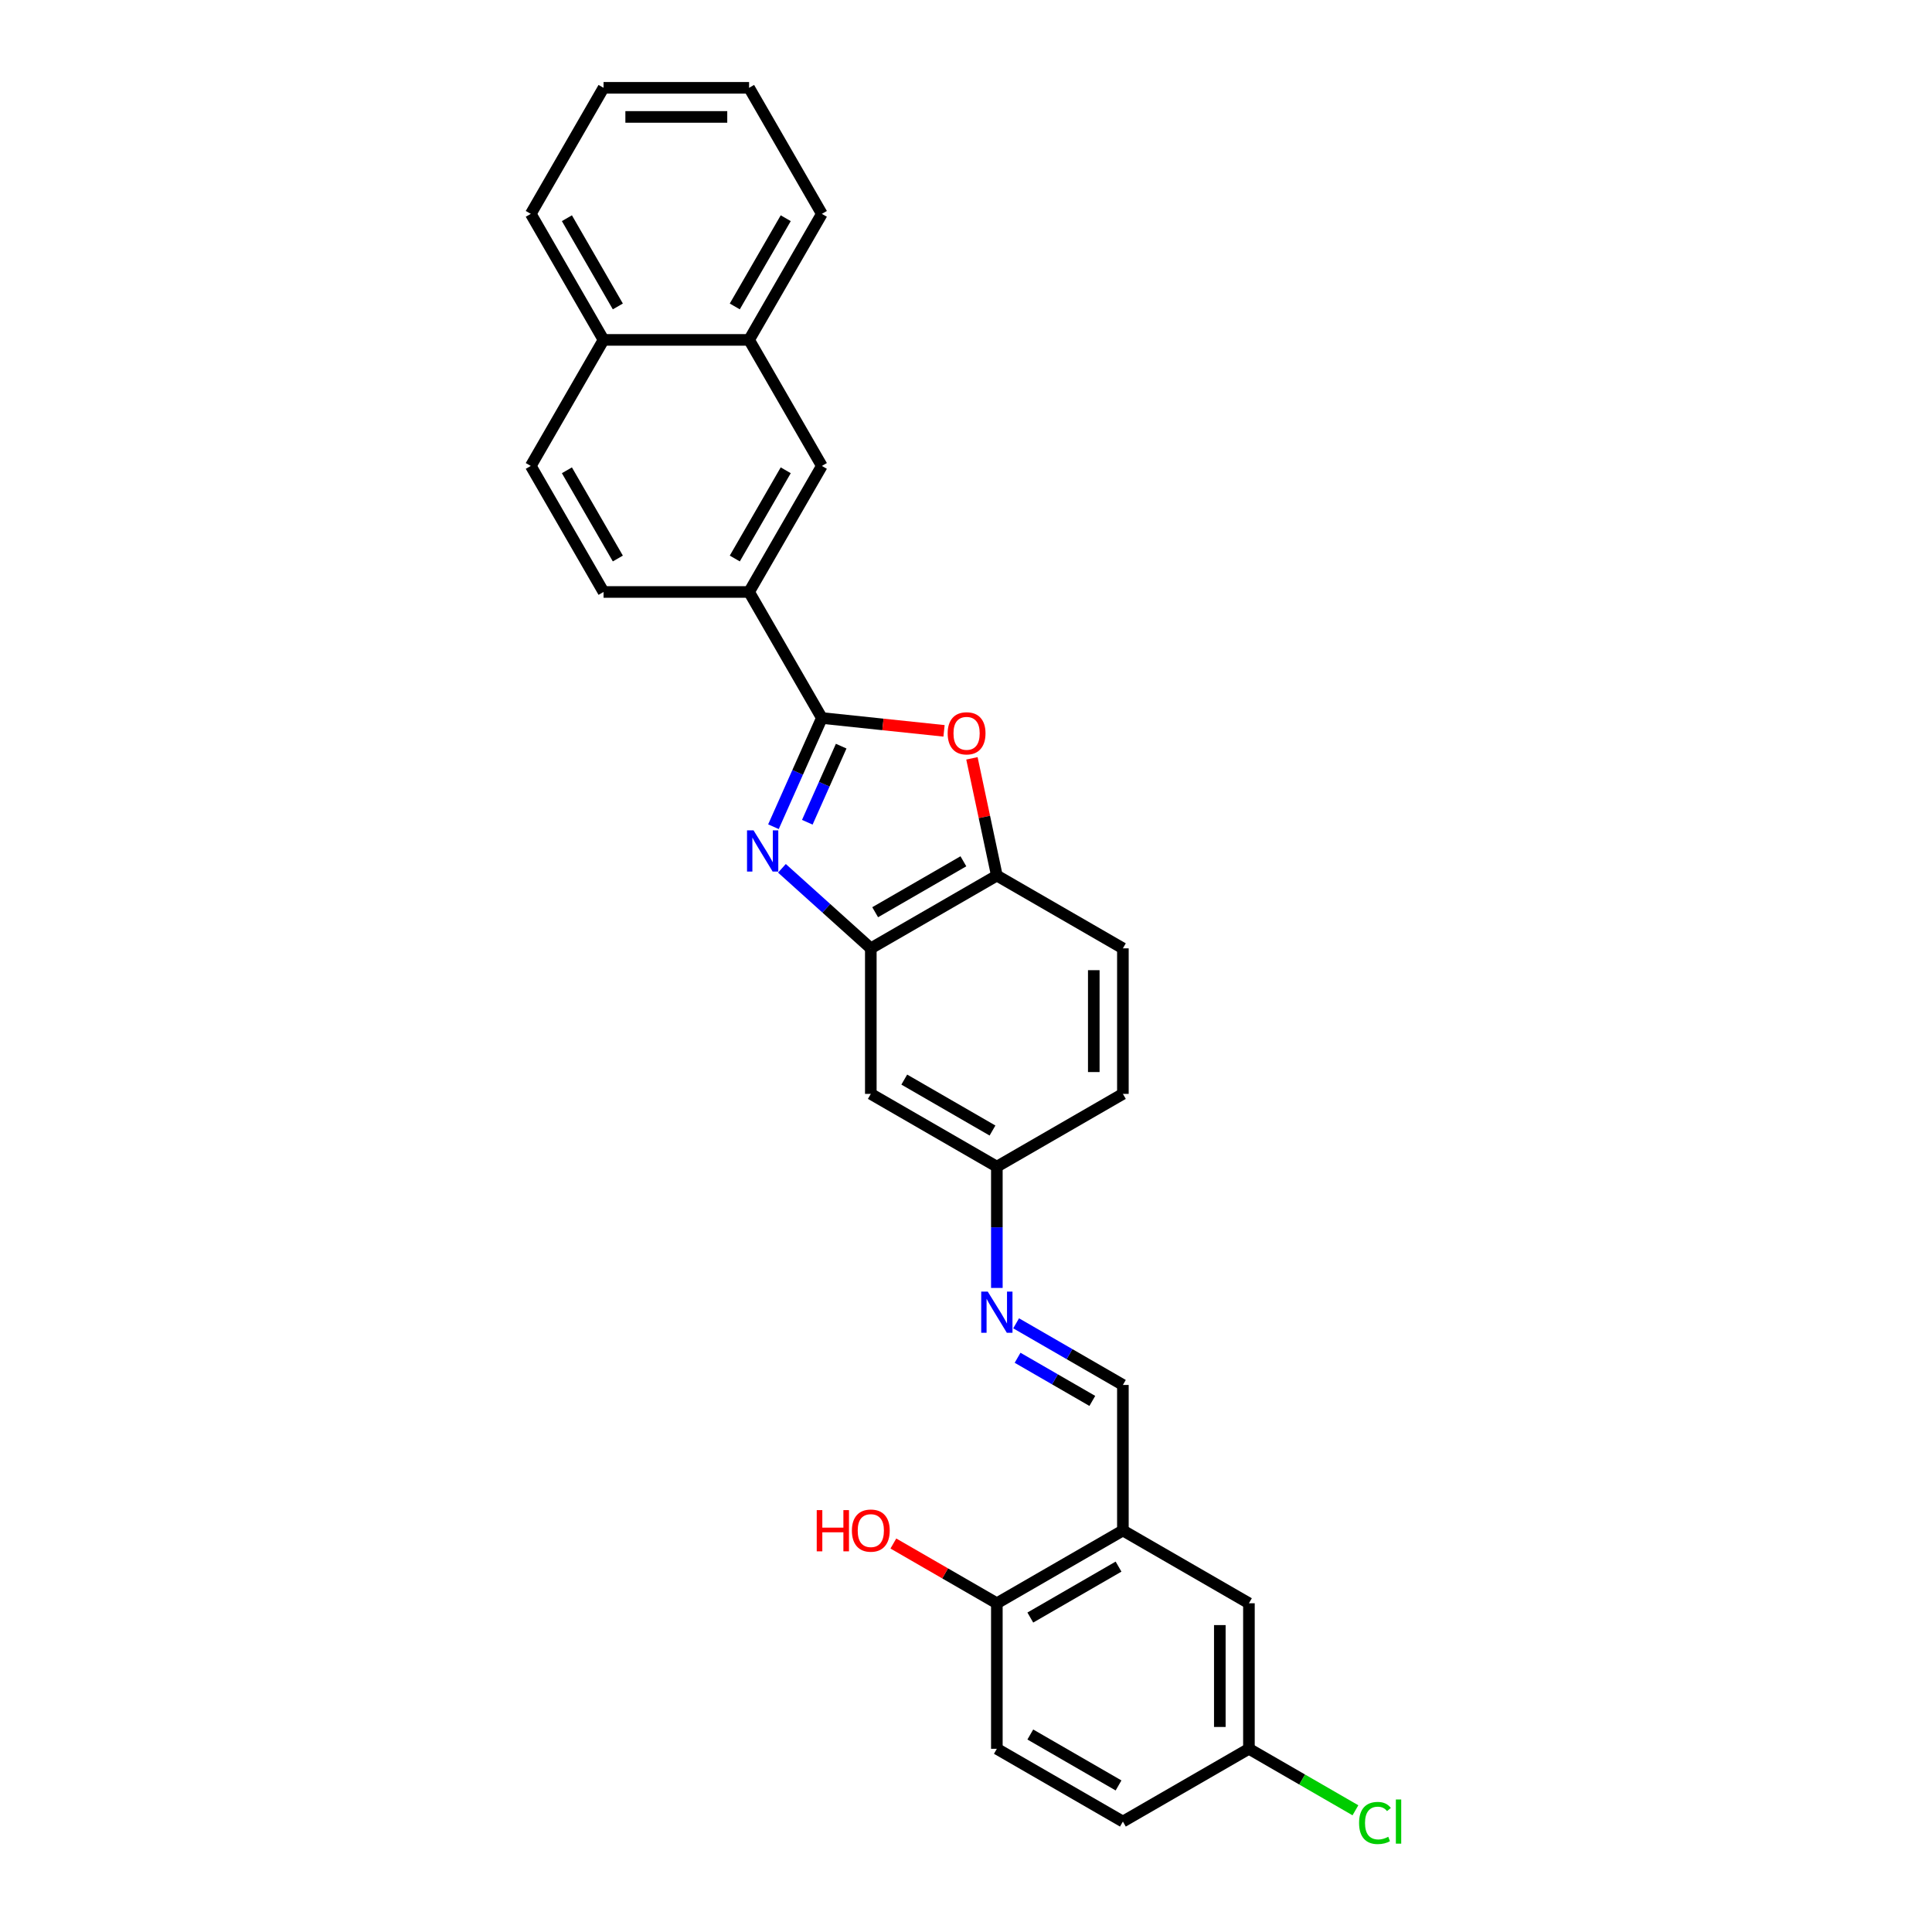 <?xml version='1.0' encoding='iso-8859-1'?>
<svg version='1.1' baseProfile='full'
              xmlns='http://www.w3.org/2000/svg'
                      xmlns:rdkit='http://www.rdkit.org/xml'
                      xmlns:xlink='http://www.w3.org/1999/xlink'
                  xml:space='preserve'
width='1000px' height='1000px' viewBox='0 0 1000 1000'>
<!-- END OF HEADER -->
<rect style='opacity:1.0;fill:#FFFFFF;stroke:none' width='1000' height='1000' x='0' y='0'> </rect>
<path class='bond-0' d='M 400.338,427.908 L 412.864,399.774' style='fill:none;fill-rule:evenodd;stroke:#0000FF;stroke-width:6px;stroke-linecap:butt;stroke-linejoin:miter;stroke-opacity:1' />
<path class='bond-0' d='M 412.864,399.774 L 425.39,371.641' style='fill:none;fill-rule:evenodd;stroke:#000000;stroke-width:6px;stroke-linecap:butt;stroke-linejoin:miter;stroke-opacity:1' />
<path class='bond-0' d='M 417.859,425.595 L 426.627,405.902' style='fill:none;fill-rule:evenodd;stroke:#0000FF;stroke-width:6px;stroke-linecap:butt;stroke-linejoin:miter;stroke-opacity:1' />
<path class='bond-0' d='M 426.627,405.902 L 435.395,386.208' style='fill:none;fill-rule:evenodd;stroke:#000000;stroke-width:6px;stroke-linecap:butt;stroke-linejoin:miter;stroke-opacity:1' />
<path class='bond-2' d='M 404.724,449.438 L 427.727,470.15' style='fill:none;fill-rule:evenodd;stroke:#0000FF;stroke-width:6px;stroke-linecap:butt;stroke-linejoin:miter;stroke-opacity:1' />
<path class='bond-2' d='M 427.727,470.15 L 450.731,490.863' style='fill:none;fill-rule:evenodd;stroke:#000000;stroke-width:6px;stroke-linecap:butt;stroke-linejoin:miter;stroke-opacity:1' />
<path class='bond-1' d='M 425.39,371.641 L 457.01,374.964' style='fill:none;fill-rule:evenodd;stroke:#000000;stroke-width:6px;stroke-linecap:butt;stroke-linejoin:miter;stroke-opacity:1' />
<path class='bond-1' d='M 457.01,374.964 L 488.63,378.287' style='fill:none;fill-rule:evenodd;stroke:#FF0000;stroke-width:6px;stroke-linecap:butt;stroke-linejoin:miter;stroke-opacity:1' />
<path class='bond-5' d='M 425.39,371.641 L 387.725,306.403' style='fill:none;fill-rule:evenodd;stroke:#000000;stroke-width:6px;stroke-linecap:butt;stroke-linejoin:miter;stroke-opacity:1' />
<path class='bond-28' d='M 503.07,392.516 L 509.519,422.857' style='fill:none;fill-rule:evenodd;stroke:#FF0000;stroke-width:6px;stroke-linecap:butt;stroke-linejoin:miter;stroke-opacity:1' />
<path class='bond-28' d='M 509.519,422.857 L 515.968,453.198' style='fill:none;fill-rule:evenodd;stroke:#000000;stroke-width:6px;stroke-linecap:butt;stroke-linejoin:miter;stroke-opacity:1' />
<path class='bond-3' d='M 450.731,490.863 L 515.968,453.198' style='fill:none;fill-rule:evenodd;stroke:#000000;stroke-width:6px;stroke-linecap:butt;stroke-linejoin:miter;stroke-opacity:1' />
<path class='bond-3' d='M 452.984,472.166 L 498.65,445.8' style='fill:none;fill-rule:evenodd;stroke:#000000;stroke-width:6px;stroke-linecap:butt;stroke-linejoin:miter;stroke-opacity:1' />
<path class='bond-8' d='M 450.731,490.863 L 450.731,566.192' style='fill:none;fill-rule:evenodd;stroke:#000000;stroke-width:6px;stroke-linecap:butt;stroke-linejoin:miter;stroke-opacity:1' />
<path class='bond-15' d='M 515.968,453.198 L 581.205,490.863' style='fill:none;fill-rule:evenodd;stroke:#000000;stroke-width:6px;stroke-linecap:butt;stroke-linejoin:miter;stroke-opacity:1' />
<path class='bond-4' d='M 581.205,792.18 L 581.205,716.851' style='fill:none;fill-rule:evenodd;stroke:#000000;stroke-width:6px;stroke-linecap:butt;stroke-linejoin:miter;stroke-opacity:1' />
<path class='bond-10' d='M 581.205,792.18 L 515.968,829.845' style='fill:none;fill-rule:evenodd;stroke:#000000;stroke-width:6px;stroke-linecap:butt;stroke-linejoin:miter;stroke-opacity:1' />
<path class='bond-10' d='M 578.953,810.878 L 533.287,837.243' style='fill:none;fill-rule:evenodd;stroke:#000000;stroke-width:6px;stroke-linecap:butt;stroke-linejoin:miter;stroke-opacity:1' />
<path class='bond-12' d='M 581.205,792.18 L 646.443,829.845' style='fill:none;fill-rule:evenodd;stroke:#000000;stroke-width:6px;stroke-linecap:butt;stroke-linejoin:miter;stroke-opacity:1' />
<path class='bond-9' d='M 387.725,306.403 L 425.39,241.166' style='fill:none;fill-rule:evenodd;stroke:#000000;stroke-width:6px;stroke-linecap:butt;stroke-linejoin:miter;stroke-opacity:1' />
<path class='bond-9' d='M 380.327,289.085 L 406.692,243.419' style='fill:none;fill-rule:evenodd;stroke:#000000;stroke-width:6px;stroke-linecap:butt;stroke-linejoin:miter;stroke-opacity:1' />
<path class='bond-14' d='M 387.725,306.403 L 312.395,306.403' style='fill:none;fill-rule:evenodd;stroke:#000000;stroke-width:6px;stroke-linecap:butt;stroke-linejoin:miter;stroke-opacity:1' />
<path class='bond-6' d='M 581.205,716.851 L 553.574,700.898' style='fill:none;fill-rule:evenodd;stroke:#000000;stroke-width:6px;stroke-linecap:butt;stroke-linejoin:miter;stroke-opacity:1' />
<path class='bond-6' d='M 553.574,700.898 L 525.942,684.945' style='fill:none;fill-rule:evenodd;stroke:#0000FF;stroke-width:6px;stroke-linecap:butt;stroke-linejoin:miter;stroke-opacity:1' />
<path class='bond-6' d='M 565.383,725.112 L 546.041,713.945' style='fill:none;fill-rule:evenodd;stroke:#000000;stroke-width:6px;stroke-linecap:butt;stroke-linejoin:miter;stroke-opacity:1' />
<path class='bond-6' d='M 546.041,713.945 L 526.698,702.778' style='fill:none;fill-rule:evenodd;stroke:#0000FF;stroke-width:6px;stroke-linecap:butt;stroke-linejoin:miter;stroke-opacity:1' />
<path class='bond-7' d='M 515.968,666.636 L 515.968,635.247' style='fill:none;fill-rule:evenodd;stroke:#0000FF;stroke-width:6px;stroke-linecap:butt;stroke-linejoin:miter;stroke-opacity:1' />
<path class='bond-7' d='M 515.968,635.247 L 515.968,603.857' style='fill:none;fill-rule:evenodd;stroke:#000000;stroke-width:6px;stroke-linecap:butt;stroke-linejoin:miter;stroke-opacity:1' />
<path class='bond-13' d='M 450.731,566.192 L 515.968,603.857' style='fill:none;fill-rule:evenodd;stroke:#000000;stroke-width:6px;stroke-linecap:butt;stroke-linejoin:miter;stroke-opacity:1' />
<path class='bond-13' d='M 468.05,558.794 L 513.716,585.16' style='fill:none;fill-rule:evenodd;stroke:#000000;stroke-width:6px;stroke-linecap:butt;stroke-linejoin:miter;stroke-opacity:1' />
<path class='bond-11' d='M 425.39,241.166 L 387.725,175.929' style='fill:none;fill-rule:evenodd;stroke:#000000;stroke-width:6px;stroke-linecap:butt;stroke-linejoin:miter;stroke-opacity:1' />
<path class='bond-18' d='M 515.968,829.845 L 515.968,905.175' style='fill:none;fill-rule:evenodd;stroke:#000000;stroke-width:6px;stroke-linecap:butt;stroke-linejoin:miter;stroke-opacity:1' />
<path class='bond-23' d='M 515.968,829.845 L 489.188,814.383' style='fill:none;fill-rule:evenodd;stroke:#000000;stroke-width:6px;stroke-linecap:butt;stroke-linejoin:miter;stroke-opacity:1' />
<path class='bond-23' d='M 489.188,814.383 L 462.407,798.922' style='fill:none;fill-rule:evenodd;stroke:#FF0000;stroke-width:6px;stroke-linecap:butt;stroke-linejoin:miter;stroke-opacity:1' />
<path class='bond-24' d='M 387.725,175.929 L 425.39,110.692' style='fill:none;fill-rule:evenodd;stroke:#000000;stroke-width:6px;stroke-linecap:butt;stroke-linejoin:miter;stroke-opacity:1' />
<path class='bond-24' d='M 380.327,158.61 L 406.692,112.944' style='fill:none;fill-rule:evenodd;stroke:#000000;stroke-width:6px;stroke-linecap:butt;stroke-linejoin:miter;stroke-opacity:1' />
<path class='bond-30' d='M 387.725,175.929 L 312.395,175.929' style='fill:none;fill-rule:evenodd;stroke:#000000;stroke-width:6px;stroke-linecap:butt;stroke-linejoin:miter;stroke-opacity:1' />
<path class='bond-19' d='M 646.443,829.845 L 646.443,905.175' style='fill:none;fill-rule:evenodd;stroke:#000000;stroke-width:6px;stroke-linecap:butt;stroke-linejoin:miter;stroke-opacity:1' />
<path class='bond-19' d='M 631.377,841.145 L 631.377,893.875' style='fill:none;fill-rule:evenodd;stroke:#000000;stroke-width:6px;stroke-linecap:butt;stroke-linejoin:miter;stroke-opacity:1' />
<path class='bond-20' d='M 515.968,603.857 L 581.205,566.192' style='fill:none;fill-rule:evenodd;stroke:#000000;stroke-width:6px;stroke-linecap:butt;stroke-linejoin:miter;stroke-opacity:1' />
<path class='bond-17' d='M 312.395,306.403 L 274.731,241.166' style='fill:none;fill-rule:evenodd;stroke:#000000;stroke-width:6px;stroke-linecap:butt;stroke-linejoin:miter;stroke-opacity:1' />
<path class='bond-17' d='M 319.793,289.085 L 293.428,243.419' style='fill:none;fill-rule:evenodd;stroke:#000000;stroke-width:6px;stroke-linecap:butt;stroke-linejoin:miter;stroke-opacity:1' />
<path class='bond-29' d='M 581.205,490.863 L 581.205,566.192' style='fill:none;fill-rule:evenodd;stroke:#000000;stroke-width:6px;stroke-linecap:butt;stroke-linejoin:miter;stroke-opacity:1' />
<path class='bond-29' d='M 566.14,502.162 L 566.14,554.893' style='fill:none;fill-rule:evenodd;stroke:#000000;stroke-width:6px;stroke-linecap:butt;stroke-linejoin:miter;stroke-opacity:1' />
<path class='bond-16' d='M 312.395,175.929 L 274.731,241.166' style='fill:none;fill-rule:evenodd;stroke:#000000;stroke-width:6px;stroke-linecap:butt;stroke-linejoin:miter;stroke-opacity:1' />
<path class='bond-25' d='M 312.395,175.929 L 274.731,110.692' style='fill:none;fill-rule:evenodd;stroke:#000000;stroke-width:6px;stroke-linecap:butt;stroke-linejoin:miter;stroke-opacity:1' />
<path class='bond-25' d='M 319.793,158.61 L 293.428,112.944' style='fill:none;fill-rule:evenodd;stroke:#000000;stroke-width:6px;stroke-linecap:butt;stroke-linejoin:miter;stroke-opacity:1' />
<path class='bond-32' d='M 515.968,905.175 L 581.205,942.839' style='fill:none;fill-rule:evenodd;stroke:#000000;stroke-width:6px;stroke-linecap:butt;stroke-linejoin:miter;stroke-opacity:1' />
<path class='bond-32' d='M 533.287,897.777 L 578.953,924.142' style='fill:none;fill-rule:evenodd;stroke:#000000;stroke-width:6px;stroke-linecap:butt;stroke-linejoin:miter;stroke-opacity:1' />
<path class='bond-21' d='M 646.443,905.175 L 581.205,942.839' style='fill:none;fill-rule:evenodd;stroke:#000000;stroke-width:6px;stroke-linecap:butt;stroke-linejoin:miter;stroke-opacity:1' />
<path class='bond-22' d='M 646.443,905.175 L 674.007,921.089' style='fill:none;fill-rule:evenodd;stroke:#000000;stroke-width:6px;stroke-linecap:butt;stroke-linejoin:miter;stroke-opacity:1' />
<path class='bond-22' d='M 674.007,921.089 L 701.571,937.003' style='fill:none;fill-rule:evenodd;stroke:#00CC00;stroke-width:6px;stroke-linecap:butt;stroke-linejoin:miter;stroke-opacity:1' />
<path class='bond-26' d='M 425.39,110.692 L 387.725,45.455' style='fill:none;fill-rule:evenodd;stroke:#000000;stroke-width:6px;stroke-linecap:butt;stroke-linejoin:miter;stroke-opacity:1' />
<path class='bond-27' d='M 274.731,110.692 L 312.395,45.455' style='fill:none;fill-rule:evenodd;stroke:#000000;stroke-width:6px;stroke-linecap:butt;stroke-linejoin:miter;stroke-opacity:1' />
<path class='bond-31' d='M 387.725,45.455 L 312.395,45.455' style='fill:none;fill-rule:evenodd;stroke:#000000;stroke-width:6px;stroke-linecap:butt;stroke-linejoin:miter;stroke-opacity:1' />
<path class='bond-31' d='M 376.425,60.52 L 323.695,60.52' style='fill:none;fill-rule:evenodd;stroke:#000000;stroke-width:6px;stroke-linecap:butt;stroke-linejoin:miter;stroke-opacity:1' />
<path  class='atom-0' d='M 390.035 429.791
L 397.025 441.09
Q 397.718 442.205, 398.833 444.224
Q 399.948 446.243, 400.008 446.363
L 400.008 429.791
L 402.841 429.791
L 402.841 451.124
L 399.918 451.124
L 392.415 438.77
Q 391.541 437.324, 390.607 435.666
Q 389.703 434.009, 389.432 433.497
L 389.432 451.124
L 386.66 451.124
L 386.66 429.791
L 390.035 429.791
' fill='#0000FF'/>
<path  class='atom-2' d='M 490.514 379.575
Q 490.514 374.452, 493.045 371.59
Q 495.576 368.727, 500.306 368.727
Q 505.037 368.727, 507.568 371.59
Q 510.099 374.452, 510.099 379.575
Q 510.099 384.758, 507.538 387.71
Q 504.977 390.633, 500.306 390.633
Q 495.606 390.633, 493.045 387.71
Q 490.514 384.788, 490.514 379.575
M 500.306 388.223
Q 503.561 388.223, 505.308 386.053
Q 507.086 383.854, 507.086 379.575
Q 507.086 375.387, 505.308 373.277
Q 503.561 371.138, 500.306 371.138
Q 497.052 371.138, 495.274 373.247
Q 493.527 375.356, 493.527 379.575
Q 493.527 383.884, 495.274 386.053
Q 497.052 388.223, 500.306 388.223
' fill='#FF0000'/>
<path  class='atom-8' d='M 511.253 668.52
L 518.243 679.819
Q 518.936 680.934, 520.051 682.953
Q 521.166 684.972, 521.226 685.092
L 521.226 668.52
L 524.059 668.52
L 524.059 689.853
L 521.136 689.853
L 513.633 677.499
Q 512.759 676.053, 511.825 674.395
Q 510.921 672.738, 510.65 672.226
L 510.65 689.853
L 507.878 689.853
L 507.878 668.52
L 511.253 668.52
' fill='#0000FF'/>
<path  class='atom-23' d='M 703.454 943.577
Q 703.454 938.274, 705.925 935.502
Q 708.426 932.7, 713.156 932.7
Q 717.556 932.7, 719.906 935.803
L 717.917 937.431
Q 716.2 935.171, 713.156 935.171
Q 709.932 935.171, 708.215 937.34
Q 706.527 939.48, 706.527 943.577
Q 706.527 947.796, 708.275 949.965
Q 710.053 952.135, 713.488 952.135
Q 715.838 952.135, 718.58 950.719
L 719.424 952.979
Q 718.309 953.702, 716.621 954.124
Q 714.934 954.545, 713.066 954.545
Q 708.426 954.545, 705.925 951.713
Q 703.454 948.881, 703.454 943.577
' fill='#00CC00'/>
<path  class='atom-23' d='M 722.497 931.404
L 725.269 931.404
L 725.269 954.274
L 722.497 954.274
L 722.497 931.404
' fill='#00CC00'/>
<path  class='atom-24' d='M 422.739 781.634
L 425.631 781.634
L 425.631 790.704
L 436.539 790.704
L 436.539 781.634
L 439.432 781.634
L 439.432 802.968
L 436.539 802.968
L 436.539 793.114
L 425.631 793.114
L 425.631 802.968
L 422.739 802.968
L 422.739 781.634
' fill='#FF0000'/>
<path  class='atom-24' d='M 440.938 792.241
Q 440.938 787.118, 443.469 784.256
Q 446 781.393, 450.731 781.393
Q 455.462 781.393, 457.993 784.256
Q 460.524 787.118, 460.524 792.241
Q 460.524 797.423, 457.963 800.376
Q 455.401 803.299, 450.731 803.299
Q 446.03 803.299, 443.469 800.376
Q 440.938 797.453, 440.938 792.241
M 450.731 800.888
Q 453.985 800.888, 455.733 798.719
Q 457.511 796.519, 457.511 792.241
Q 457.511 788.052, 455.733 785.943
Q 453.985 783.804, 450.731 783.804
Q 447.477 783.804, 445.699 785.913
Q 443.951 788.022, 443.951 792.241
Q 443.951 796.549, 445.699 798.719
Q 447.477 800.888, 450.731 800.888
' fill='#FF0000'/>
</svg>
